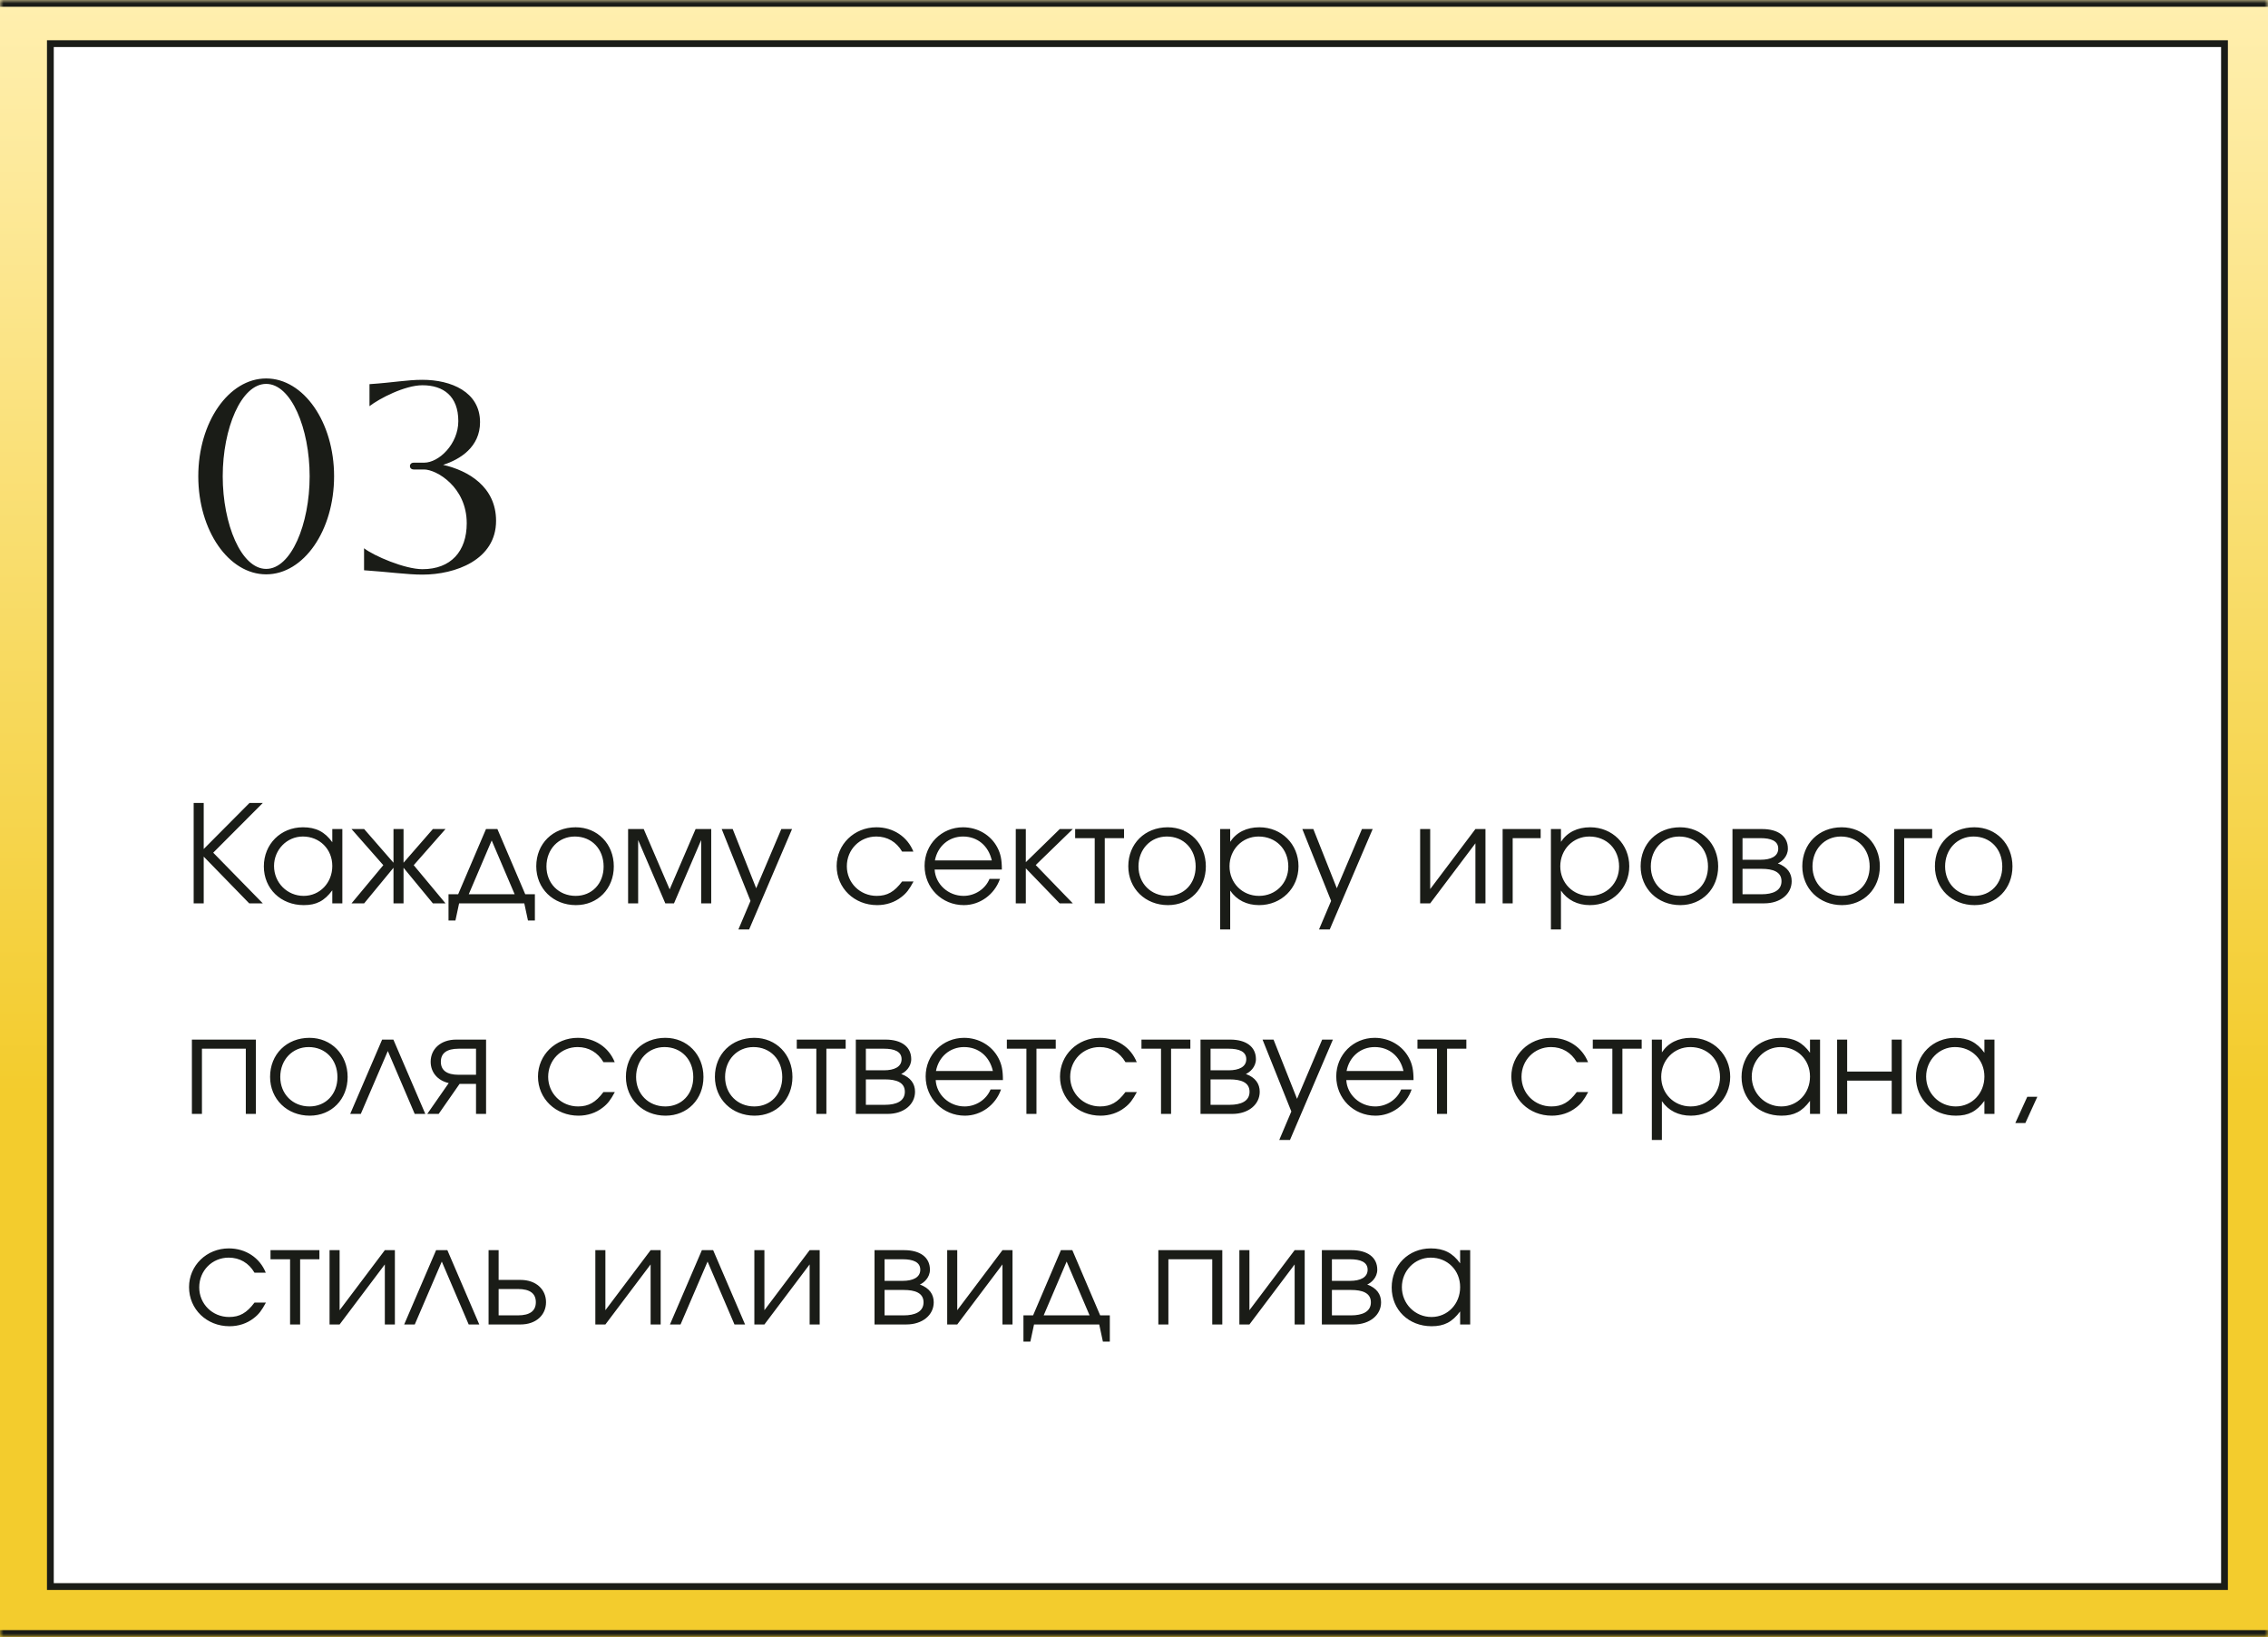 <?xml version="1.0" encoding="UTF-8"?> <svg xmlns="http://www.w3.org/2000/svg" width="334" height="241" viewBox="0 0 334 241" fill="none"><rect x="0" y="0" width="334" height="241" fill="#808080" stroke="none"/> <mask id="path-1-inside-1_440_404" fill="white"> <path d="M0 0H334V241H0V0Z"></path> </mask> <path d="M0 0H334V241H0V0Z" fill="url(#paint0_linear_440_404)"></path> <path d="M0 1H334V-1H0V1ZM334 240H0V242H334V240Z" fill="#1A1C17" mask="url(#path-1-inside-1_440_404)"></path> <rect x="7.418" y="6.426" width="320.176" height="227.16" fill="white" stroke="#1A1C17"></rect> <path d="M39.2 84.56C33.68 84.56 29.2 78.12 29.2 70.12C29.2 62.16 33.68 55.72 39.2 55.72C44.72 55.72 49.2 62.16 49.2 70.12C49.2 78.12 44.72 84.56 39.2 84.56ZM39.2 83.76C42.88 83.76 45.6 77.16 45.6 70.12C45.6 63.08 42.88 56.52 39.2 56.52C35.52 56.52 32.8 63.08 32.8 70.12C32.8 77.16 35.52 83.76 39.2 83.76ZM53.614 83.96V80.72C55.054 81.84 59.614 83.8 62.214 83.8C66.414 83.8 68.734 81.16 68.734 77.04C68.734 71.68 64.254 69.12 62.454 69.12H60.934C60.174 69.12 60.174 68.12 60.934 68.12H62.454C64.654 68.12 67.494 65.36 67.494 62C67.494 58.32 65.294 56.72 62.214 56.72C59.614 56.72 55.854 58.68 54.414 59.8V56.56C57.974 56.32 59.934 55.92 62.214 55.92C66.414 55.92 70.694 57.68 70.694 62.16C70.694 65.8 67.774 67.64 65.254 68.44C68.974 69.28 73.054 71.68 73.054 76.68C73.054 82.44 67.054 84.6 62.214 84.6C59.934 84.6 57.174 84.2 53.614 83.96Z" fill="#1A1C17"></path> <path d="M36.7 133L30 126.12V133H28.52V118.22H30V125L36.74 118.22H38.7L31.4 125.54L38.7 133H36.7ZM50.416 122.06V133H48.936V131.08C47.776 132.64 46.596 133.26 44.736 133.26C41.356 133.26 38.856 130.84 38.856 127.56C38.856 124.28 41.336 121.8 44.616 121.8C46.516 121.8 47.836 122.46 48.936 124V122.06H50.416ZM44.596 123.16C42.256 123.16 40.356 125.1 40.356 127.5C40.356 129.96 42.296 131.9 44.716 131.9C47.096 131.9 48.936 129.98 48.936 127.5C48.936 125.02 47.076 123.16 44.596 123.16ZM57.948 122.06H59.428V127.02L63.748 122.06H65.608L60.928 127.38L65.608 133H63.748L59.428 127.76V133H57.948V127.76L53.628 133H51.768L56.448 127.38L51.768 122.06H53.628L57.948 127.02V122.06ZM77.211 133H67.611L67.071 135.52H66.051V131.66H67.471L71.571 122.06H73.251L77.351 131.66H78.771V135.52H77.751L77.211 133ZM75.791 131.66L72.411 123.74L69.031 131.66H75.791ZM84.773 121.8C87.993 121.8 90.393 124.26 90.393 127.56C90.393 130.84 88.033 133.26 84.813 133.26C81.473 133.26 78.973 130.82 78.973 127.54C78.973 124.22 81.413 121.8 84.773 121.8ZM84.653 123.16C82.253 123.16 80.473 125.04 80.473 127.56C80.473 130.06 82.293 131.9 84.773 131.9C87.173 131.9 88.893 130.1 88.893 127.58C88.893 125 87.133 123.16 84.653 123.16ZM92.498 133V122.06H94.798L98.618 130.94L102.438 122.06H104.738V133H103.258V123.68L99.258 133H97.978L93.978 123.68V133H92.498ZM108.742 136.84L110.522 132.64L106.282 122.06H107.902L111.362 130.78L115.062 122.06H116.642L110.322 136.84H108.742ZM132.851 129.78H134.531C133.911 130.94 133.471 131.52 132.731 132.08C131.731 132.86 130.491 133.26 129.171 133.26C125.811 133.26 123.211 130.76 123.211 127.5C123.211 124.32 125.791 121.8 129.071 121.8C131.551 121.8 133.631 123.18 134.511 125.38H132.851C132.011 123.94 130.671 123.16 129.051 123.16C126.611 123.16 124.711 125.08 124.711 127.54C124.711 129.98 126.651 131.9 129.111 131.9C130.671 131.9 131.711 131.3 132.851 129.78ZM147.54 128.02H137.64C137.76 130.18 139.64 131.9 141.9 131.9C143.56 131.9 145.1 130.9 145.72 129.4H147.26C146.46 131.7 144.32 133.26 141.94 133.26C138.7 133.26 136.16 130.72 136.16 127.48C136.16 124.3 138.66 121.8 141.82 121.8C143.98 121.8 145.92 122.94 146.88 124.78C147.36 125.7 147.54 126.56 147.54 128.02ZM137.68 126.68H146.06C145.56 124.5 143.94 123.16 141.82 123.16C139.74 123.16 138.08 124.58 137.68 126.68ZM149.588 122.06H151.068V126.94L156.068 122.06H157.988L152.528 127.36L157.988 133H156.048L151.068 127.84V133H149.588V122.06ZM165.534 123.4H162.694V133H161.214V123.4H158.334V122.06H165.534V123.4ZM171.96 121.8C175.18 121.8 177.58 124.26 177.58 127.56C177.58 130.84 175.22 133.26 172 133.26C168.66 133.26 166.16 130.82 166.16 127.54C166.16 124.22 168.6 121.8 171.96 121.8ZM171.84 123.16C169.44 123.16 167.66 125.04 167.66 127.56C167.66 130.06 169.48 131.9 171.96 131.9C174.36 131.9 176.08 130.1 176.08 127.58C176.08 125 174.32 123.16 171.84 123.16ZM179.686 122.06H181.166V123.94C182.086 122.54 183.586 121.8 185.466 121.8C188.726 121.8 191.226 124.28 191.226 127.54C191.226 130.76 188.706 133.26 185.426 133.26C183.606 133.26 182.126 132.52 181.166 131.12V136.84H179.686V122.06ZM185.346 123.16C182.946 123.16 181.066 125.08 181.066 127.54C181.066 130 182.946 131.9 185.406 131.9C187.866 131.9 189.726 130.04 189.726 127.58C189.726 125 187.886 123.16 185.346 123.16ZM194.249 136.84L196.029 132.64L191.789 122.06H193.409L196.869 130.78L200.569 122.06H202.149L195.829 136.84H194.249ZM217.279 122.06H218.759V133H217.279V124.16L210.619 133H209.139V122.06H210.619V130.9L217.279 122.06ZM226.887 122.06V123.4H222.767V133H221.287V122.06H226.887ZM228.397 122.06H229.877V123.94C230.797 122.54 232.297 121.8 234.177 121.8C237.437 121.8 239.937 124.28 239.937 127.54C239.937 130.76 237.417 133.26 234.137 133.26C232.317 133.26 230.837 132.52 229.877 131.12V136.84H228.397V122.06ZM234.057 123.16C231.657 123.16 229.777 125.08 229.777 127.54C229.777 130 231.657 131.9 234.117 131.9C236.577 131.9 238.437 130.04 238.437 127.58C238.437 125 236.597 123.16 234.057 123.16ZM247.41 121.8C250.63 121.8 253.03 124.26 253.03 127.56C253.03 130.84 250.67 133.26 247.45 133.26C244.11 133.26 241.61 130.82 241.61 127.54C241.61 124.22 244.05 121.8 247.41 121.8ZM247.29 123.16C244.89 123.16 243.11 125.04 243.11 127.56C243.11 130.06 244.93 131.9 247.41 131.9C249.81 131.9 251.53 130.1 251.53 127.58C251.53 125 249.77 123.16 247.29 123.16ZM256.615 127.92V131.66H259.435C261.075 131.66 262.355 131.14 262.355 129.74C262.355 128.34 261.075 127.92 259.435 127.92H256.615ZM263.295 124.94C263.295 126.12 262.375 126.88 261.815 127.12C263.235 127.64 263.855 128.58 263.855 129.74C263.855 131.6 262.215 133 259.815 133H255.135V122.06H259.515C261.835 122.06 263.295 123.1 263.295 124.94ZM261.875 124.94C261.875 123.8 260.795 123.4 259.275 123.4H256.615V126.58H259.275C260.795 126.58 261.875 126.08 261.875 124.94ZM271.218 121.8C274.438 121.8 276.838 124.26 276.838 127.56C276.838 130.84 274.478 133.26 271.258 133.26C267.918 133.26 265.418 130.82 265.418 127.54C265.418 124.22 267.858 121.8 271.218 121.8ZM271.098 123.16C268.698 123.16 266.918 125.04 266.918 127.56C266.918 130.06 268.738 131.9 271.218 131.9C273.618 131.9 275.338 130.1 275.338 127.58C275.338 125 273.578 123.16 271.098 123.16ZM284.544 122.06V123.4H280.424V133H278.944V122.06H284.544ZM290.749 121.8C293.969 121.8 296.369 124.26 296.369 127.56C296.369 130.84 294.009 133.26 290.789 133.26C287.449 133.26 284.949 130.82 284.949 127.54C284.949 124.22 287.389 121.8 290.749 121.8ZM290.629 123.16C288.229 123.16 286.449 125.04 286.449 127.56C286.449 130.06 288.269 131.9 290.749 131.9C293.149 131.9 294.869 130.1 294.869 127.58C294.869 125 293.109 123.16 290.629 123.16ZM37.68 164H36.2V154.4H29.74V164H28.26V153.06H37.68V164ZM45.574 152.8C48.794 152.8 51.194 155.26 51.194 158.56C51.194 161.84 48.834 164.26 45.614 164.26C42.274 164.26 39.774 161.82 39.774 158.54C39.774 155.22 42.214 152.8 45.574 152.8ZM45.454 154.16C43.054 154.16 41.274 156.04 41.274 158.56C41.274 161.06 43.094 162.9 45.574 162.9C47.974 162.9 49.694 161.1 49.694 158.58C49.694 156 47.934 154.16 45.454 154.16ZM62.633 164H61.073L57.113 154.74L53.133 164H51.573L56.273 153.06H57.933L62.633 164ZM70.102 158.24V154.4H67.562C65.762 154.4 64.922 155.08 64.922 156.32C64.922 157.56 65.762 158.24 67.562 158.24H70.102ZM67.682 159.58L64.602 164H62.922L66.082 159.46C64.422 159.08 63.422 157.86 63.422 156.32C63.422 154.46 64.882 153.06 67.182 153.06H71.582V164H70.102V159.58H67.682ZM88.867 160.78H90.547C89.927 161.94 89.487 162.52 88.747 163.08C87.747 163.86 86.507 164.26 85.187 164.26C81.827 164.26 79.227 161.76 79.227 158.5C79.227 155.32 81.807 152.8 85.087 152.8C87.567 152.8 89.647 154.18 90.527 156.38H88.867C88.027 154.94 86.687 154.16 85.067 154.16C82.627 154.16 80.727 156.08 80.727 158.54C80.727 160.98 82.667 162.9 85.127 162.9C86.687 162.9 87.727 162.3 88.867 160.78ZM97.976 152.8C101.196 152.8 103.596 155.26 103.596 158.56C103.596 161.84 101.236 164.26 98.016 164.26C94.676 164.26 92.176 161.82 92.176 158.54C92.176 155.22 94.616 152.8 97.976 152.8ZM97.856 154.16C95.456 154.16 93.676 156.04 93.676 158.56C93.676 161.06 95.496 162.9 97.976 162.9C100.376 162.9 102.096 161.1 102.096 158.58C102.096 156 100.336 154.16 97.856 154.16ZM111.081 152.8C114.301 152.8 116.701 155.26 116.701 158.56C116.701 161.84 114.341 164.26 111.121 164.26C107.781 164.26 105.281 161.82 105.281 158.54C105.281 155.22 107.721 152.8 111.081 152.8ZM110.961 154.16C108.561 154.16 106.781 156.04 106.781 158.56C106.781 161.06 108.601 162.9 111.081 162.9C113.481 162.9 115.201 161.1 115.201 158.58C115.201 156 113.441 154.16 110.961 154.16ZM124.538 154.4H121.698V164H120.218V154.4H117.338V153.06H124.538V154.4ZM127.513 158.92V162.66H130.333C131.973 162.66 133.253 162.14 133.253 160.74C133.253 159.34 131.973 158.92 130.333 158.92H127.513ZM134.193 155.94C134.193 157.12 133.273 157.88 132.713 158.12C134.133 158.64 134.753 159.58 134.753 160.74C134.753 162.6 133.113 164 130.713 164H126.033V153.06H130.413C132.733 153.06 134.193 154.1 134.193 155.94ZM132.773 155.94C132.773 154.8 131.693 154.4 130.173 154.4H127.513V157.58H130.173C131.693 157.58 132.773 157.08 132.773 155.94ZM147.697 159.02H137.797C137.917 161.18 139.797 162.9 142.057 162.9C143.717 162.9 145.257 161.9 145.877 160.4H147.417C146.617 162.7 144.477 164.26 142.097 164.26C138.857 164.26 136.317 161.72 136.317 158.48C136.317 155.3 138.817 152.8 141.977 152.8C144.137 152.8 146.077 153.94 147.037 155.78C147.517 156.7 147.697 157.56 147.697 159.02ZM137.837 157.68H146.217C145.717 155.5 144.097 154.16 141.977 154.16C139.897 154.16 138.237 155.58 137.837 157.68ZM155.475 154.4H152.635V164H151.155V154.4H148.275V153.06H155.475V154.4ZM165.742 160.78H167.422C166.802 161.94 166.362 162.52 165.622 163.08C164.622 163.86 163.382 164.26 162.062 164.26C158.702 164.26 156.102 161.76 156.102 158.5C156.102 155.32 158.682 152.8 161.962 152.8C164.442 152.8 166.522 154.18 167.402 156.38H165.742C164.902 154.94 163.562 154.16 161.942 154.16C159.502 154.16 157.602 156.08 157.602 158.54C157.602 160.98 159.542 162.9 162.002 162.9C163.562 162.9 164.602 162.3 165.742 160.78ZM175.299 154.4H172.459V164H170.979V154.4H168.099V153.06H175.299V154.4ZM178.275 158.92V162.66H181.095C182.735 162.66 184.015 162.14 184.015 160.74C184.015 159.34 182.735 158.92 181.095 158.92H178.275ZM184.955 155.94C184.955 157.12 184.035 157.88 183.475 158.12C184.895 158.64 185.515 159.58 185.515 160.74C185.515 162.6 183.875 164 181.475 164H176.795V153.06H181.175C183.495 153.06 184.955 154.1 184.955 155.94ZM183.535 155.94C183.535 154.8 182.455 154.4 180.935 154.4H178.275V157.58H180.935C182.455 157.58 183.535 157.08 183.535 155.94ZM188.39 167.84L190.17 163.64L185.93 153.06H187.55L191.01 161.78L194.71 153.06H196.29L189.97 167.84H188.39ZM208.165 159.02H198.265C198.385 161.18 200.265 162.9 202.525 162.9C204.185 162.9 205.725 161.9 206.345 160.4H207.885C207.085 162.7 204.945 164.26 202.565 164.26C199.325 164.26 196.785 161.72 196.785 158.48C196.785 155.3 199.285 152.8 202.445 152.8C204.605 152.8 206.545 153.94 207.505 155.78C207.985 156.7 208.165 157.56 208.165 159.02ZM198.305 157.68H206.685C206.185 155.5 204.565 154.16 202.445 154.16C200.365 154.16 198.705 155.58 198.305 157.68ZM215.944 154.4H213.104V164H211.624V154.4H208.744V153.06H215.944V154.4ZM232.207 160.78H233.887C233.267 161.94 232.827 162.52 232.087 163.08C231.087 163.86 229.847 164.26 228.527 164.26C225.167 164.26 222.567 161.76 222.567 158.5C222.567 155.32 225.147 152.8 228.427 152.8C230.907 152.8 232.987 154.18 233.867 156.38H232.207C231.367 154.94 230.027 154.16 228.407 154.16C225.967 154.16 224.067 156.08 224.067 158.54C224.067 160.98 226.007 162.9 228.467 162.9C230.027 162.9 231.067 162.3 232.207 160.78ZM241.764 154.4H238.924V164H237.444V154.4H234.564V153.06H241.764V154.4ZM243.26 153.06H244.74V154.94C245.66 153.54 247.16 152.8 249.04 152.8C252.3 152.8 254.8 155.28 254.8 158.54C254.8 161.76 252.28 164.26 249 164.26C247.18 164.26 245.7 163.52 244.74 162.12V167.84H243.26V153.06ZM248.92 154.16C246.52 154.16 244.64 156.08 244.64 158.54C244.64 161 246.52 162.9 248.98 162.9C251.44 162.9 253.3 161.04 253.3 158.58C253.3 156 251.46 154.16 248.92 154.16ZM268.033 153.06V164H266.553V162.08C265.393 163.64 264.213 164.26 262.353 164.26C258.973 164.26 256.473 161.84 256.473 158.56C256.473 155.28 258.953 152.8 262.233 152.8C264.133 152.8 265.453 153.46 266.553 155V153.06H268.033ZM262.213 154.16C259.873 154.16 257.973 156.1 257.973 158.5C257.973 160.96 259.913 162.9 262.333 162.9C264.713 162.9 266.553 160.98 266.553 158.5C266.553 156.02 264.693 154.16 262.213 154.16ZM280.065 164H278.585V159.1H272.025V164H270.545V153.06H272.025V157.76H278.585V153.06H280.065V164ZM293.716 153.06V164H292.236V162.08C291.076 163.64 289.896 164.26 288.036 164.26C284.656 164.26 282.156 161.84 282.156 158.56C282.156 155.28 284.636 152.8 287.916 152.8C289.816 152.8 291.136 153.46 292.236 155V153.06H293.716ZM287.896 154.16C285.556 154.16 283.656 156.1 283.656 158.5C283.656 160.96 285.596 162.9 288.016 162.9C290.396 162.9 292.236 160.98 292.236 158.5C292.236 156.02 290.376 154.16 287.896 154.16ZM296.789 165.34L298.549 161.48H300.029L298.269 165.34H296.789ZM37.48 191.78H39.16C38.54 192.94 38.1 193.52 37.36 194.08C36.36 194.86 35.12 195.26 33.8 195.26C30.44 195.26 27.84 192.76 27.84 189.5C27.84 186.32 30.42 183.8 33.7 183.8C36.18 183.8 38.26 185.18 39.14 187.38H37.48C36.64 185.94 35.3 185.16 33.68 185.16C31.24 185.16 29.34 187.08 29.34 189.54C29.34 191.98 31.28 193.9 33.74 193.9C35.3 193.9 36.34 193.3 37.48 191.78ZM47.038 185.4H44.198V195H42.718V185.4H39.838V184.06H47.038V185.4ZM56.673 184.06H58.153V195H56.673V186.16L50.013 195H48.533V184.06H50.013V192.9L56.673 184.06ZM70.582 195H69.022L65.062 185.74L61.082 195H59.522L64.222 184.06H65.882L70.582 195ZM73.431 189.78V193.66H76.271C78.071 193.66 78.911 192.98 78.911 191.72C78.911 190.46 78.071 189.78 76.271 189.78H73.431ZM76.651 188.44C78.951 188.44 80.411 189.84 80.411 191.72C80.411 193.6 78.951 195 76.651 195H71.951V184.06H73.431V188.44H76.651ZM95.814 184.06H97.294V195H95.814V186.16L89.154 195H87.674V184.06H89.154V192.9L95.814 184.06ZM109.723 195H108.163L104.203 185.74L100.223 195H98.662L103.363 184.06H105.023L109.723 195ZM119.232 184.06H120.712V195H119.232V186.16L112.572 195H111.092V184.06H112.572V192.9L119.232 184.06ZM130.267 189.92V193.66H133.087C134.727 193.66 136.007 193.14 136.007 191.74C136.007 190.34 134.727 189.92 133.087 189.92H130.267ZM136.947 186.94C136.947 188.12 136.027 188.88 135.467 189.12C136.887 189.64 137.507 190.58 137.507 191.74C137.507 193.6 135.867 195 133.467 195H128.787V184.06H133.167C135.487 184.06 136.947 185.1 136.947 186.94ZM135.527 186.94C135.527 185.8 134.447 185.4 132.927 185.4H130.267V188.58H132.927C134.447 188.58 135.527 188.08 135.527 186.94ZM147.63 184.06H149.11V195H147.63V186.16L140.97 195H139.49V184.06H140.97V192.9L147.63 184.06ZM161.879 195H152.279L151.739 197.52H150.719V193.66H152.139L156.239 184.06H157.919L162.019 193.66H163.439V197.52H162.419L161.879 195ZM160.459 193.66L157.079 185.74L153.699 193.66H160.459ZM180.004 195H178.524V185.4H172.064V195H170.584V184.06H180.004V195ZM190.658 184.06H192.138V195H190.658V186.16L183.998 195H182.518V184.06H183.998V192.9L190.658 184.06ZM196.146 189.92V193.66H198.966C200.606 193.66 201.886 193.14 201.886 191.74C201.886 190.34 200.606 189.92 198.966 189.92H196.146ZM202.826 186.94C202.826 188.12 201.906 188.88 201.346 189.12C202.766 189.64 203.386 190.58 203.386 191.74C203.386 193.6 201.746 195 199.346 195H194.666V184.06H199.046C201.366 184.06 202.826 185.1 202.826 186.94ZM201.406 186.94C201.406 185.8 200.326 185.4 198.806 185.4H196.146V188.58H198.806C200.326 188.58 201.406 188.08 201.406 186.94ZM216.509 184.06V195H215.029V193.08C213.869 194.64 212.689 195.26 210.829 195.26C207.449 195.26 204.949 192.84 204.949 189.56C204.949 186.28 207.429 183.8 210.709 183.8C212.609 183.8 213.929 184.46 215.029 186V184.06H216.509ZM210.689 185.16C208.349 185.16 206.449 187.1 206.449 189.5C206.449 191.96 208.389 193.9 210.809 193.9C213.189 193.9 215.029 191.98 215.029 189.5C215.029 187.02 213.169 185.16 210.689 185.16Z" fill="#1A1C17"></path> <defs> <linearGradient id="paint0_linear_440_404" x1="167" y1="0" x2="167" y2="241" gradientUnits="userSpaceOnUse"> <stop stop-color="#FFEFAF"></stop> <stop offset="0.667" stop-color="#F3CC2D"></stop> </linearGradient> </defs> </svg> 